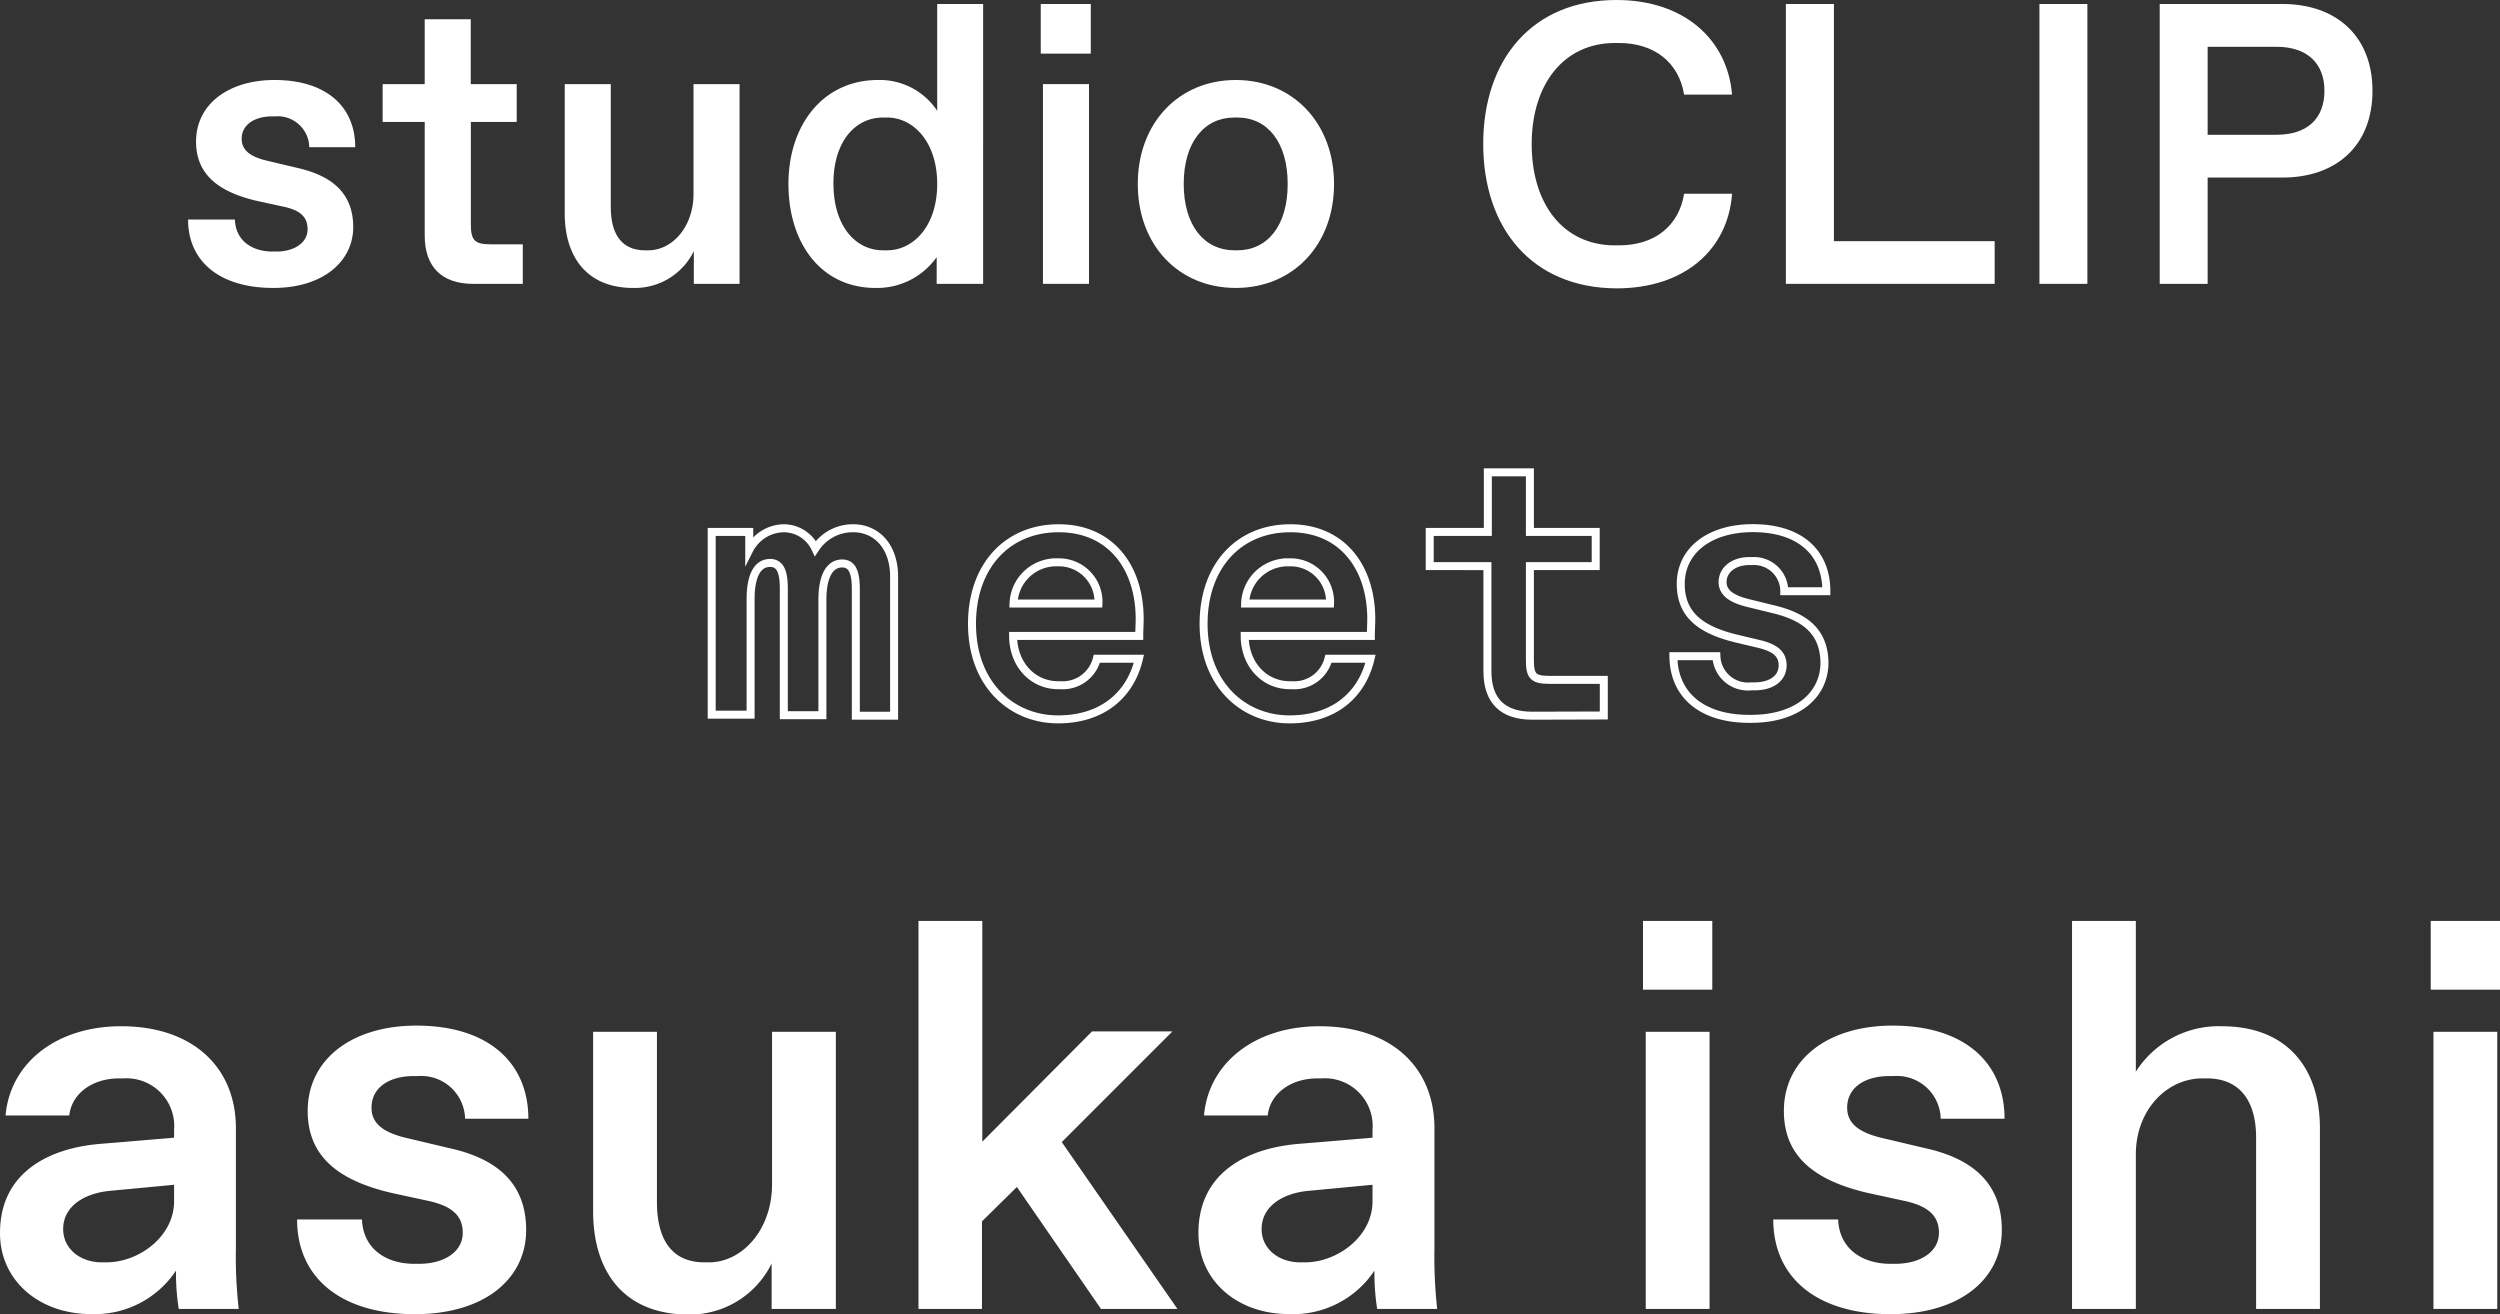 <svg xmlns="http://www.w3.org/2000/svg" viewBox="0 0 237.81 125.04">
  <rect x="0" y="0" width="237.81" height="125.04" fill="#333333" stroke="none"/>
  <defs>
    <style>
      .cls-1 {
        fill: #fff;
      }

      .cls-2 {
        fill: none;
        stroke: #fff;
        stroke-miterlimit: 10;
        stroke-width: 0.76px;
      }
    </style>
  </defs>
  <g id="Layer_2" data-name="Layer 2">
    <g id="レイヤー_1" data-name="レイヤー 1">
      <g>
        <path class="cls-1" d="M0,117.29c0-5.86,4.8-8.12,9.65-8.49l6.91-.58v-.74a4.54,4.54,0,0,0-4.8-4.9h-.42c-2.64,0-4.54,1.52-4.75,3.53H.53c.42-4.91,4.74-8.49,11-8.49,6.8,0,10.91,3.9,10.91,9.7v11.39a43.62,43.62,0,0,0,.27,5.8H17a22.73,22.73,0,0,1-.26-3.64A9.28,9.28,0,0,1,8.65,125C3.8,125,0,121.88,0,117.29Zm10.12,2.79c3.12,0,6.44-2.48,6.44-5.8V112.7l-6.12.58c-2.27.21-4.43,1.37-4.43,3.64,0,1.84,1.58,3.16,3.69,3.16Z"/>
        <path class="cls-1" d="M28.26,116h6.17c.11,2.74,2.22,4.22,5,4.22h.42c2.43,0,4.17-1.16,4.17-2.95,0-1.53-.9-2.48-3.11-3l-3.64-.79c-5-1.16-8-3.42-8-7.8,0-5,4.32-8.12,10.33-8.12,6.86,0,10.66,3.53,10.66,8.86H44.24a4.17,4.17,0,0,0-4.48-4.06h-.42c-2.32,0-4,1.1-4,3,0,1.58,1.21,2.43,3.59,2.95l3.79.9c4.59,1,7.33,3.37,7.33,7.8,0,4.59-3.9,8-10.6,8C32.38,125,28.26,121.51,28.26,116Z"/>
        <path class="cls-1" d="M56.42,115.23V98.15h6.07v16.18c0,3.8,1.58,5.75,4.53,5.75h.42c3.17,0,6-3.11,6-7.43V98.15h6.07v26.36H73.4v-4.32a8.66,8.66,0,0,1-8,4.85C59.32,125,56.42,120.93,56.42,115.23Z"/>
        <path class="cls-1" d="M87.37,124.51V87.6h6.07v21l10.44-10.49h7.65L101,108.64l11,15.87h-7.27l-8-11.6-3.32,3.27v8.33Z"/>
        <path class="cls-1" d="M114,117.29c0-5.86,4.8-8.12,9.65-8.49l6.91-.58v-.74a4.54,4.54,0,0,0-4.8-4.9h-.42c-2.64,0-4.54,1.52-4.75,3.53h-6.06c.42-4.91,4.74-8.49,11-8.49,6.8,0,10.92,3.9,10.92,9.7v11.39a45.28,45.28,0,0,0,.26,5.8H131a22.73,22.73,0,0,1-.26-3.64A9.28,9.28,0,0,1,122.6,125C117.75,125,114,121.88,114,117.29Zm10.13,2.79c3.11,0,6.43-2.48,6.43-5.8V112.7l-6.12.58c-2.27.21-4.43,1.37-4.43,3.64,0,1.84,1.58,3.16,3.69,3.16Z"/>
        <path class="cls-1" d="M156.29,94.14V87.6h6.59v6.54Zm.26,30.37V98.15h6.07v26.36Z"/>
        <path class="cls-1" d="M168.68,116h6.17c.11,2.74,2.22,4.22,5,4.22h.42c2.43,0,4.17-1.16,4.17-2.95,0-1.53-.9-2.48-3.11-3l-3.64-.79c-5-1.16-8-3.42-8-7.8,0-5,4.32-8.12,10.33-8.12,6.86,0,10.66,3.53,10.66,8.86h-6.07a4.17,4.17,0,0,0-4.48-4.06h-.42c-2.32,0-4,1.1-4,3,0,1.58,1.21,2.43,3.58,2.95l3.8.9c4.59,1,7.33,3.37,7.33,7.8,0,4.59-3.9,8-10.6,8C172.8,125,168.68,121.51,168.68,116Z"/>
        <path class="cls-1" d="M197.1,124.51V87.6h6.07v14.34a9.35,9.35,0,0,1,8.17-4.32c6.23,0,9.34,4,9.34,9.7v17.19h-6.07V108.22c0-3.54-1.58-5.64-4.69-5.64h-.42c-3.38,0-6.33,3-6.33,7.22v14.71Z"/>
        <path class="cls-1" d="M231.22,94.14V87.6h6.59v6.54Zm.26,30.37V98.15h6.07v26.36Z"/>
      </g>
      <g>
        <path class="cls-1" d="M17.89,20.88h4.45c.08,2,1.6,3.05,3.62,3.05h.3c1.75,0,3-.84,3-2.13,0-1.11-.65-1.79-2.25-2.13L24.4,19.1c-3.58-.84-5.75-2.48-5.75-5.63,0-3.58,3.12-5.86,7.46-5.86,4.95,0,7.68,2.55,7.68,6.39H29.42a3,3,0,0,0-3.23-2.93h-.31c-1.67,0-2.89.8-2.89,2.13,0,1.14.88,1.75,2.59,2.13l2.74.65c3.31.76,5.28,2.43,5.28,5.63S30.79,27.39,26,27.39C20.86,27.39,17.89,24.84,17.89,20.88Z"/>
        <path class="cls-1" d="M45,27c-3,0-4.6-1.64-4.6-4.6V11.6h-4V8h4V1.83h4.38V8h4.37V11.6H44.79v9.78c0,1.48.38,1.86,1.86,1.86h3.08V27Z"/>
        <path class="cls-1" d="M53.72,20.31V8H58.1V19.67c0,2.74,1.14,4.14,3.27,4.14h.3c2.29,0,4.3-2.24,4.3-5.36V8h4.38V27H66V23.89a6.24,6.24,0,0,1-5.78,3.5C55.82,27.39,53.72,24.42,53.72,20.31Z"/>
        <path class="cls-1" d="M75,17.5c0-5.63,3.31-9.89,8.52-9.89a6.55,6.55,0,0,1,5.63,2.93V.38h4.37V27H89.1V24.46a6.94,6.94,0,0,1-5.82,2.93C78.1,27.39,75,23.13,75,17.5Zm9.39,6.31c2.47,0,4.76-2.28,4.76-6.31s-2.29-6.32-4.76-6.32H84c-2.66,0-4.72,2.29-4.72,6.28s2.06,6.35,4.72,6.35Z"/>
        <path class="cls-1" d="M99,5.1V.38h4.76V5.1ZM99.21,27V8h4.38V27Z"/>
        <path class="cls-1" d="M108.23,17.5c0-5.78,3.88-9.89,9.32-9.89s9.35,4.11,9.35,9.89-3.88,9.89-9.35,9.89S108.23,23.28,108.23,17.5Zm9.47,6.31c2.85,0,4.79-2.32,4.79-6.31s-1.94-6.32-4.79-6.32h-.3c-2.82,0-4.8,2.32-4.8,6.32s2,6.31,4.8,6.31Z"/>
        <path class="cls-1" d="M141.09,13.69c0-8,4.64-13.69,12.67-13.69,6.46,0,10.57,3.77,11,9h-4.56c-.5-3.05-2.82-4.91-6.2-4.91h-.38c-4.87,0-7.92,3.92-7.92,9.62s3,9.63,7.92,9.63H154c3.38,0,5.7-1.83,6.2-4.91h4.56c-.38,5.29-4.49,9-11,9C145.73,27.39,141.09,21.72,141.09,13.69Z"/>
        <path class="cls-1" d="M169.88,27V.38h4.57V22.94h15.29V27Z"/>
        <path class="cls-1" d="M194,27V.38h4.56V27Z"/>
        <path class="cls-1" d="M205.44,27V.38h11.68c5.06,0,8.56,3,8.56,8.26s-3.5,8.25-8.56,8.25H210V27ZM210,12.82h6.54c3,0,4.57-1.6,4.57-4.18s-1.6-4.19-4.57-4.19H210Z"/>
      </g>
      <g>
        <path class="cls-2" d="M85.05,54.86V68.08H81.41v-12c0-1.36-.21-2.48-1.29-2.48h0c-1.47,0-1.89,1.75-1.89,3.43v11H74.56v-12c0-1.36-.21-2.48-1.3-2.48h0c-1.47,0-1.86,1.75-1.86,3.43v11H67.7V50.6h3.57v1.71a3.75,3.75,0,0,1,3.29-2.06,3.33,3.33,0,0,1,3,1.92,4.26,4.26,0,0,1,3.6-1.92C83.34,50.25,85.05,51.93,85.05,54.86Z"/>
        <path class="cls-2" d="M108.37,60.49h-12c0,2.66,1.82,4.69,4.3,4.69h.21a3.35,3.35,0,0,0,3.46-2.52h4c-.81,3.46-3.5,5.77-7.7,5.77-4.37,0-8.18-3.28-8.18-9.09,0-5.46,3.32-9.09,8.25-9.09s7.7,3.7,7.7,8.63C108.41,59.41,108.37,59.93,108.37,60.49Zm-7.9-7a4.06,4.06,0,0,0-4.06,3.92h8.08a3.76,3.76,0,0,0-3.78-3.92Z"/>
        <path class="cls-2" d="M130.4,60.49h-12c0,2.66,1.82,4.69,4.3,4.69h.21a3.35,3.35,0,0,0,3.46-2.52h4c-.81,3.46-3.5,5.77-7.7,5.77-4.37,0-8.18-3.28-8.18-9.09,0-5.46,3.32-9.09,8.25-9.09s7.7,3.7,7.7,8.63C130.44,59.41,130.4,59.93,130.4,60.49Zm-7.9-7a4.06,4.06,0,0,0-4.06,3.92h8.08a3.76,3.76,0,0,0-3.78-3.92Z"/>
        <path class="cls-2" d="M145.75,68.08c-2.79,0-4.26-1.4-4.26-4.23v-10H136V50.6h5.53V44.93h4V50.6h6.26v3.25h-6.26v9c0,1.47.35,1.82,1.82,1.82h5.21v3.39Z"/>
        <path class="cls-2" d="M159.18,62.42h4.09a3,3,0,0,0,3.29,2.87h.31c1.65,0,2.7-.77,2.7-2,0-1-.6-1.61-2.1-2l-2.35-.56c-3.42-.84-5.24-2.31-5.24-5.18,0-3.18,2.73-5.31,6.85-5.31,4.55,0,7,2.37,7,6h-4a2.88,2.88,0,0,0-3-2.87h-.32c-1.5,0-2.55.84-2.55,2,0,1,.84,1.61,2.45,2l2.41.59c3.18.77,4.79,2.27,4.83,5.07,0,3-2.48,5.35-7,5.35C161.91,68.43,159.21,66.12,159.18,62.42Z"/>
      </g>
    </g>
  </g>
</svg>
